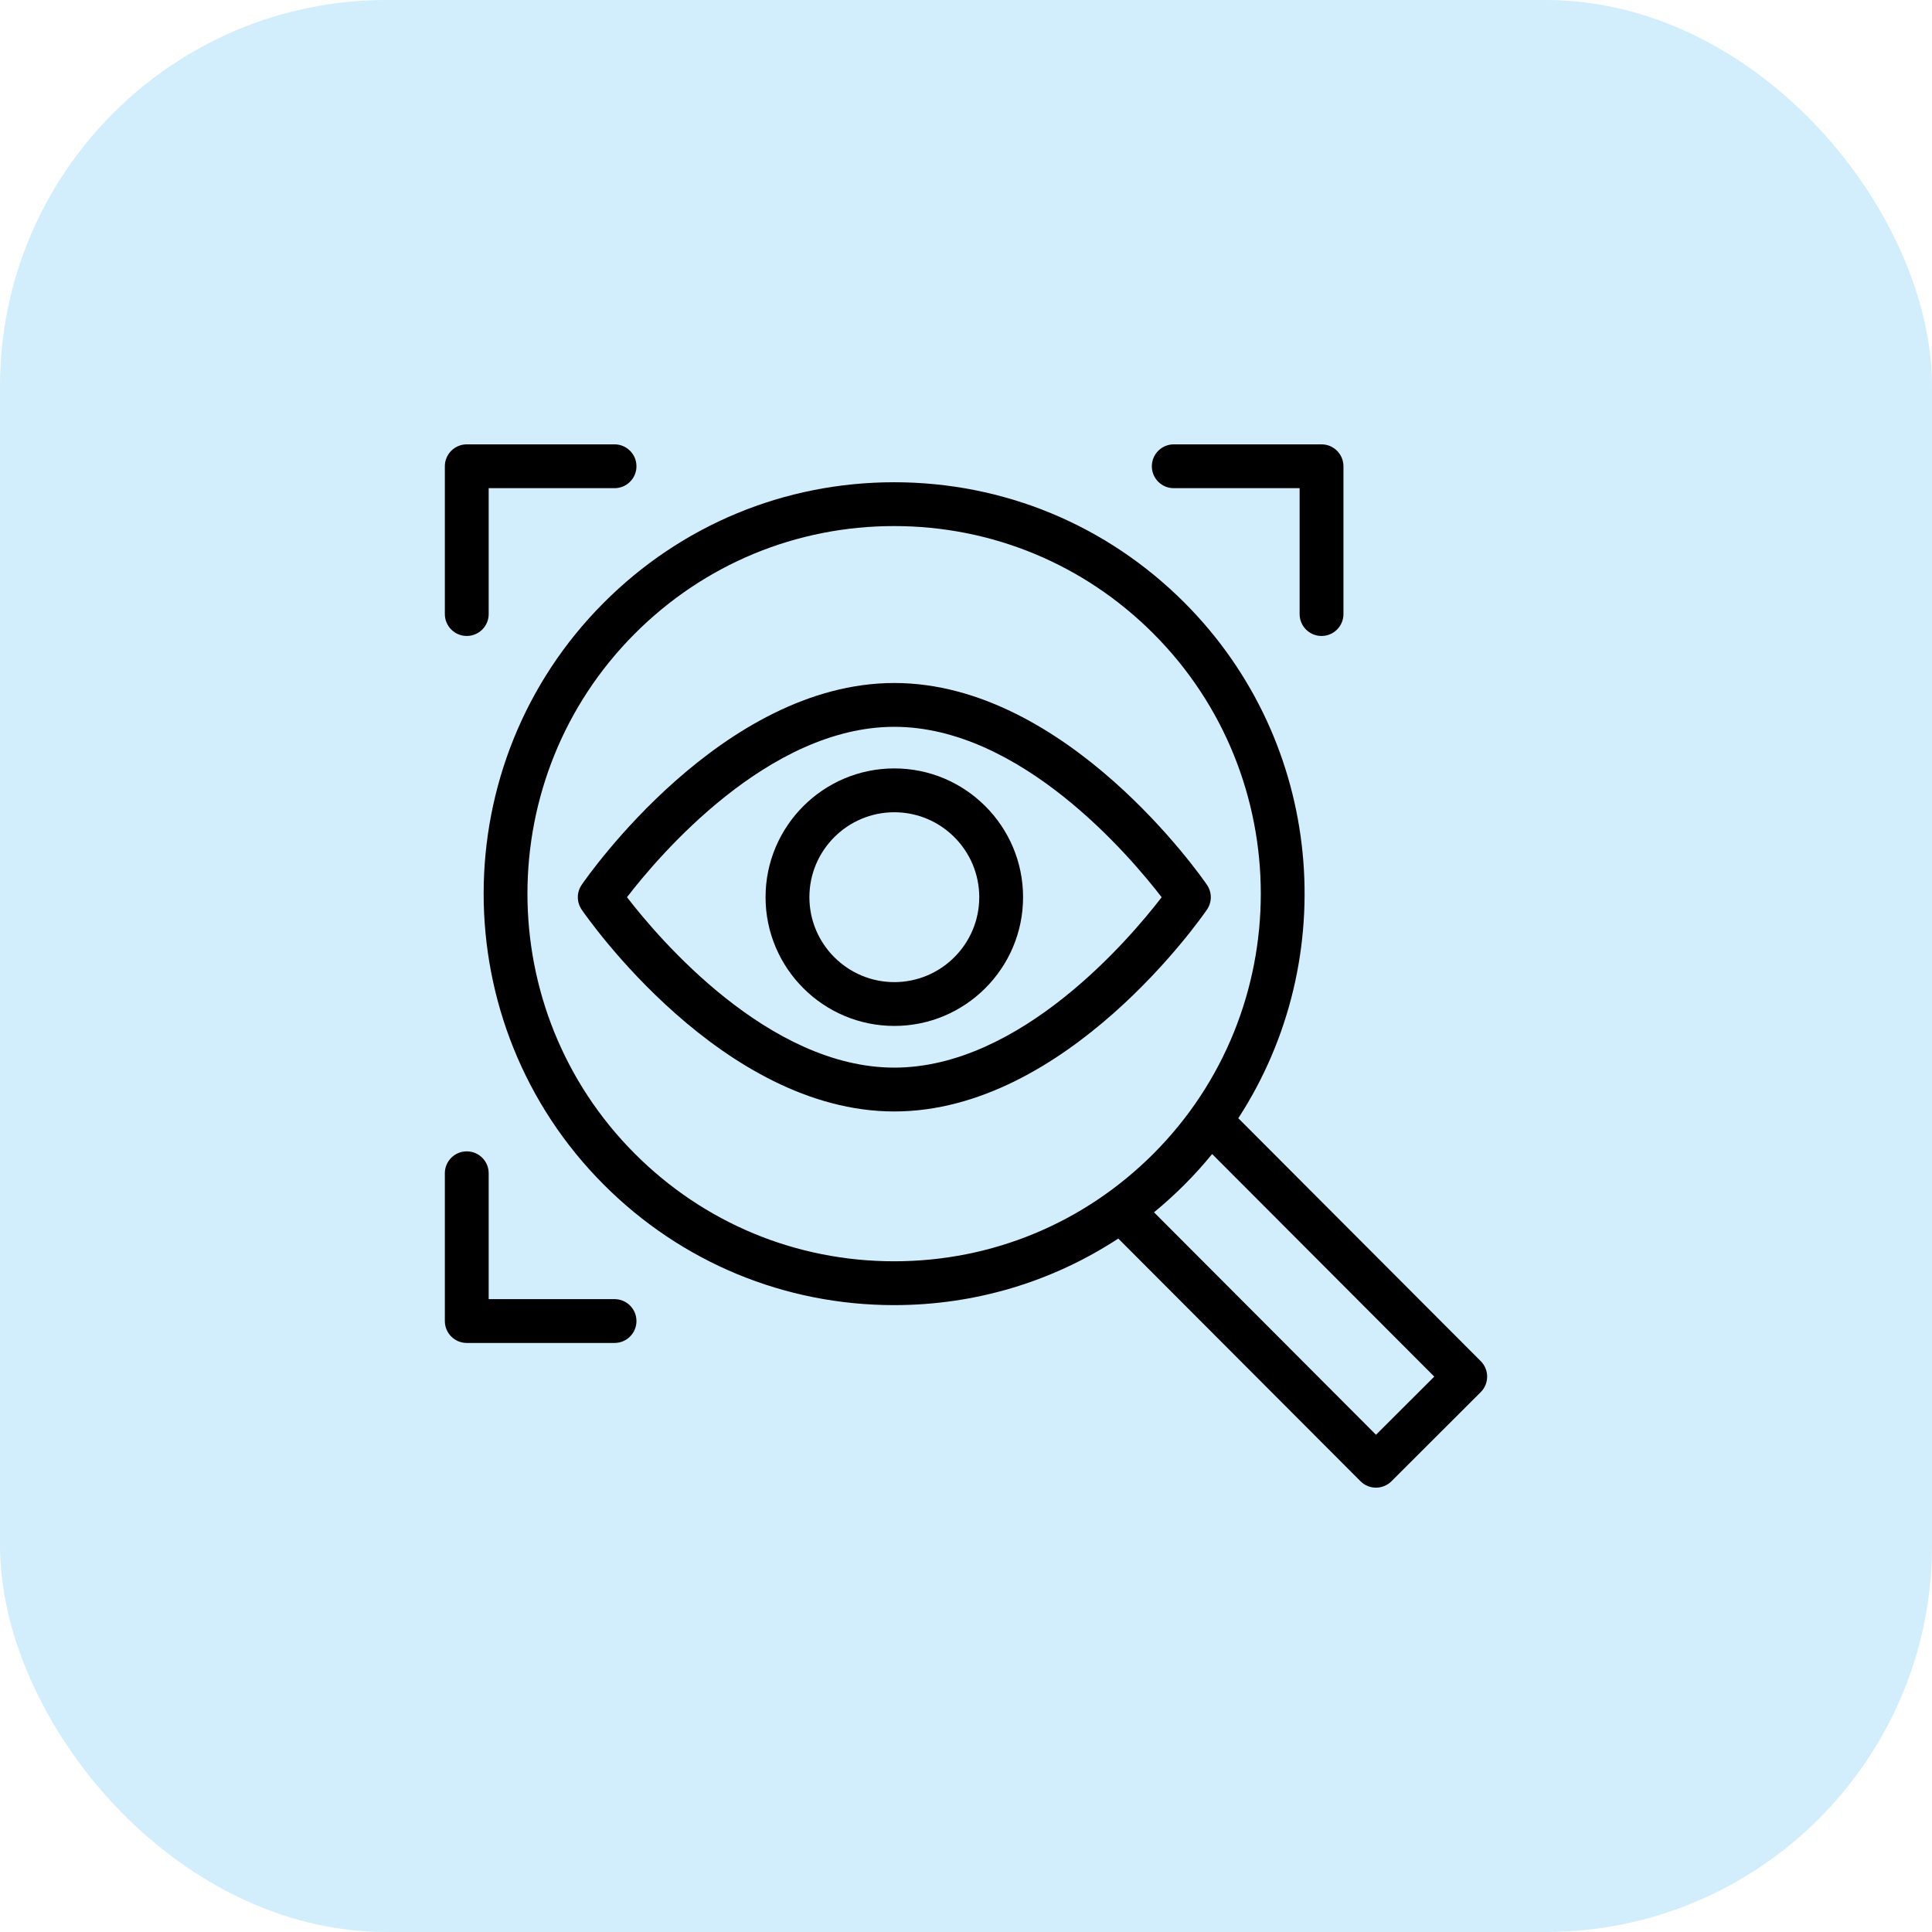<svg width="100" height="100" viewBox="0 0 100 100" fill="none" xmlns="http://www.w3.org/2000/svg">
<rect width="100" height="100" rx="20" fill="#D2EDFC"/>
<g clip-path="url(#clip0_894_35068)">
<path d="M24.16 32.917C24.786 32.917 25.294 32.41 25.294 31.783V25.268H31.809C32.435 25.268 32.943 24.761 32.943 24.134C32.943 23.508 32.435 23 31.809 23H24.16C23.533 23 23.025 23.508 23.025 24.134V31.783C23.025 32.41 23.533 32.917 24.16 32.917Z" fill="black"/>
<path d="M60.753 25.268H67.268V31.783C67.268 32.41 67.776 32.918 68.403 32.918C69.029 32.918 69.537 32.41 69.537 31.783V24.134C69.537 23.508 69.029 23 68.403 23H60.753C60.127 23 59.619 23.508 59.619 24.134C59.619 24.761 60.127 25.268 60.753 25.268Z" fill="black"/>
<path d="M31.809 67.243H25.294V60.728C25.294 60.102 24.786 59.594 24.16 59.594C23.533 59.594 23.025 60.102 23.025 60.728V68.377C23.025 69.004 23.533 69.511 24.16 69.511H31.809C32.435 69.511 32.943 69.004 32.943 68.377C32.943 67.751 32.435 67.243 31.809 67.243Z" fill="black"/>
<path d="M76.643 70.453L64.094 57.879C69.46 49.626 68.534 38.435 61.312 31.199C57.297 27.176 51.958 24.961 46.28 24.961C40.601 24.961 35.263 27.176 31.248 31.199C22.962 39.502 22.962 53.011 31.248 61.314C35.263 65.337 40.602 67.552 46.28 67.553C46.28 67.553 46.279 67.553 46.28 67.553C50.463 67.553 54.461 66.349 57.882 64.107L70.418 76.668C70.63 76.881 70.919 77.001 71.22 77.001H71.221C71.521 77.001 71.809 76.882 72.022 76.67L76.642 72.057C77.085 71.615 77.086 70.896 76.643 70.453ZM32.854 59.712C25.449 52.292 25.449 40.221 32.854 32.801C36.44 29.208 41.208 27.229 46.28 27.229C51.351 27.229 56.119 29.208 59.706 32.801C67.109 40.221 67.11 52.293 59.706 59.712C56.119 63.305 51.351 65.284 46.28 65.284C41.208 65.284 36.44 63.305 32.854 59.712ZM71.222 74.263L59.731 62.749C60.278 62.3 60.805 61.821 61.312 61.314C61.819 60.806 62.295 60.278 62.74 59.733L74.237 71.253L71.222 74.263Z" fill="black"/>
<path d="M62.472 45.799C62.18 45.372 55.205 35.352 46.29 35.352C37.374 35.352 30.399 45.372 30.107 45.799C29.842 46.185 29.842 46.695 30.107 47.082C30.399 47.508 37.374 57.529 46.29 57.529C55.205 57.529 62.18 47.508 62.472 47.082C62.738 46.695 62.738 46.185 62.472 45.799ZM46.29 55.26C39.768 55.26 34.092 48.567 32.453 46.439C34.09 44.31 39.754 37.62 46.29 37.62C52.826 37.62 58.487 44.312 60.127 46.441C58.49 48.571 52.826 55.26 46.29 55.26Z" fill="black"/>
<path d="M46.29 39.773C42.615 39.773 39.625 42.763 39.625 46.438C39.625 50.112 42.615 53.102 46.29 53.102C49.965 53.102 52.954 50.112 52.954 46.438C52.954 42.763 49.964 39.773 46.29 39.773ZM46.29 50.834C43.866 50.834 41.894 48.862 41.894 46.438C41.894 44.014 43.866 42.042 46.29 42.042C48.714 42.042 50.686 44.014 50.686 46.438C50.686 48.862 48.714 50.834 46.29 50.834Z" fill="black"/>
</g>
<defs>
<clipPath id="clip0_894_35068">
<rect width="54" height="54" fill="white" transform="translate(23 23)"/>
</clipPath>
</defs>
</svg>

